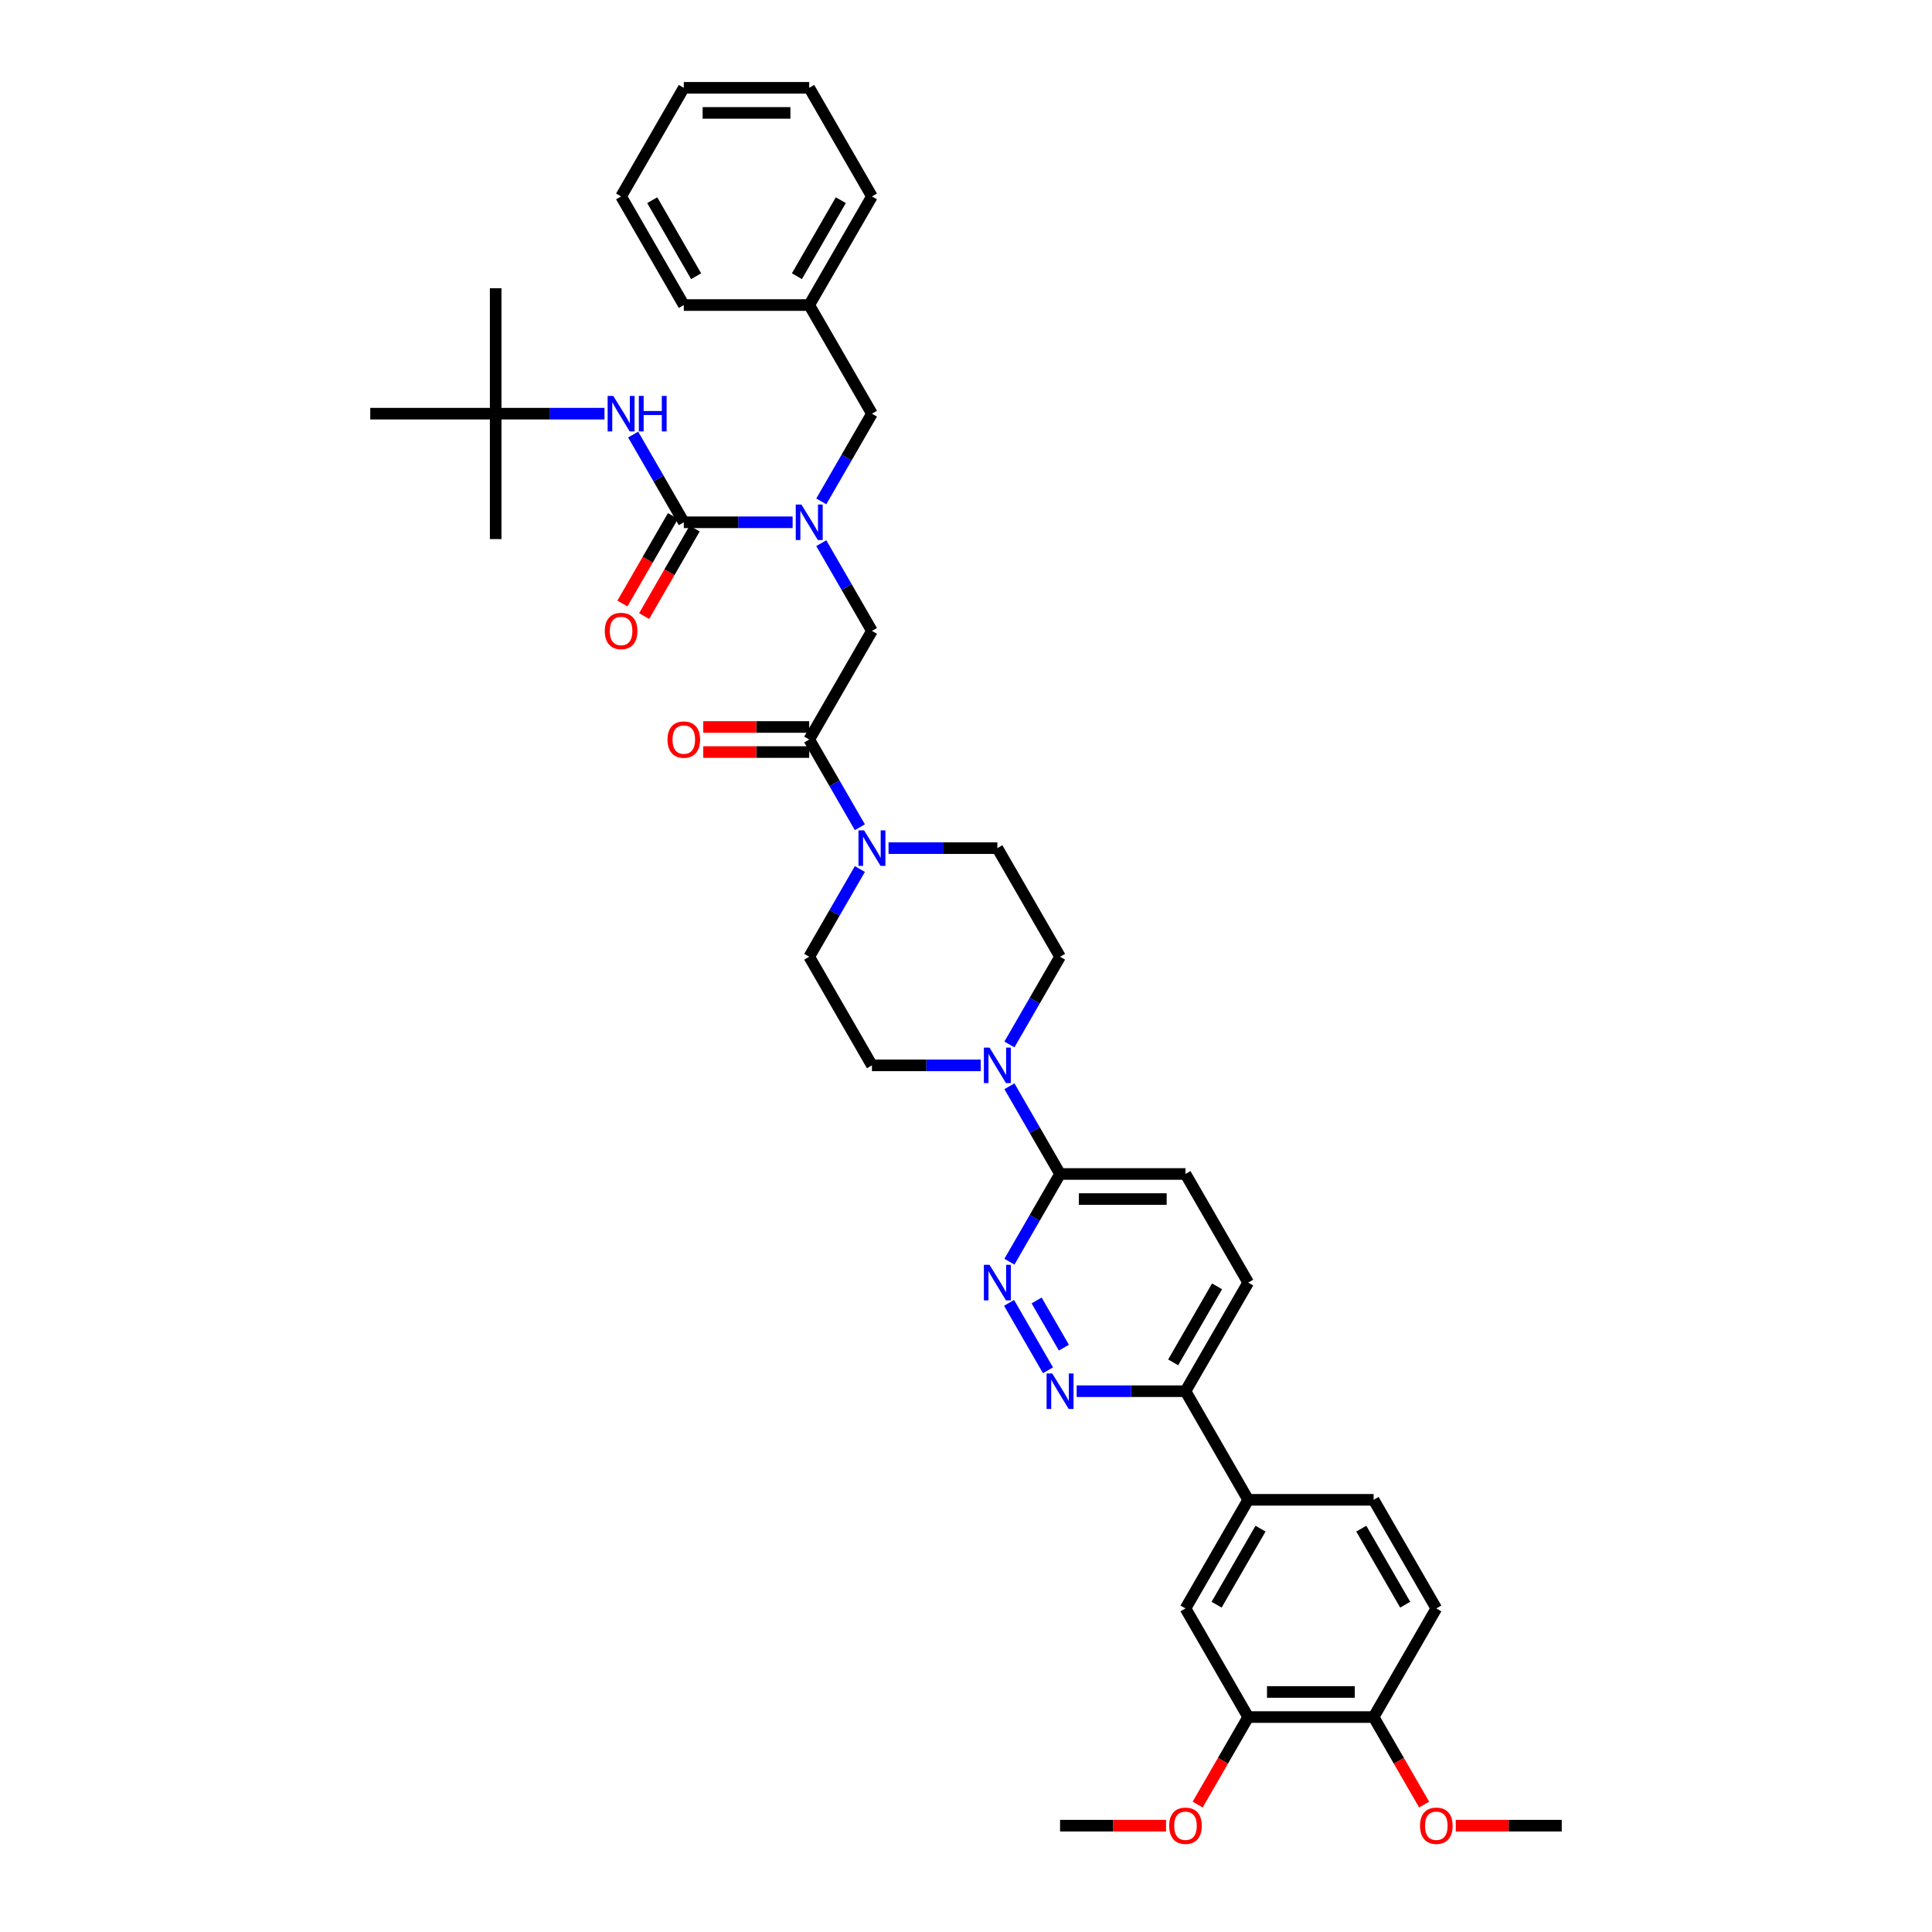 <?xml version='1.0' encoding='iso-8859-1'?>
<svg version='1.1' baseProfile='full'
              xmlns='http://www.w3.org/2000/svg'
                      xmlns:rdkit='http://www.rdkit.org/xml'
                      xmlns:xlink='http://www.w3.org/1999/xlink'
                  xml:space='preserve'
width='1000px' height='1000px' viewBox='0 0 1000 1000'>
<!-- END OF HEADER -->
<rect style='opacity:1.0;fill:#FFFFFF;stroke:none' width='1000' height='1000' x='0' y='0'> </rect>
<path class='bond-0' d='M 425.098,259.517 L 438.206,236.815' style='fill:none;fill-rule:evenodd;stroke:#0000FF;stroke-width:6px;stroke-linecap:butt;stroke-linejoin:miter;stroke-opacity:1' />
<path class='bond-0' d='M 438.206,236.815 L 451.313,214.113' style='fill:none;fill-rule:evenodd;stroke:#000000;stroke-width:6px;stroke-linecap:butt;stroke-linejoin:miter;stroke-opacity:1' />
<path class='bond-1' d='M 425.098,281.147 L 438.206,303.849' style='fill:none;fill-rule:evenodd;stroke:#0000FF;stroke-width:6px;stroke-linecap:butt;stroke-linejoin:miter;stroke-opacity:1' />
<path class='bond-1' d='M 438.206,303.849 L 451.313,326.551' style='fill:none;fill-rule:evenodd;stroke:#000000;stroke-width:6px;stroke-linecap:butt;stroke-linejoin:miter;stroke-opacity:1' />
<path class='bond-2' d='M 410.259,270.332 L 382.099,270.332' style='fill:none;fill-rule:evenodd;stroke:#0000FF;stroke-width:6px;stroke-linecap:butt;stroke-linejoin:miter;stroke-opacity:1' />
<path class='bond-2' d='M 382.099,270.332 L 353.938,270.332' style='fill:none;fill-rule:evenodd;stroke:#000000;stroke-width:6px;stroke-linecap:butt;stroke-linejoin:miter;stroke-opacity:1' />
<path class='bond-3' d='M 256.563,214.113 L 256.563,149.196' style='fill:none;fill-rule:evenodd;stroke:#000000;stroke-width:6px;stroke-linecap:butt;stroke-linejoin:miter;stroke-opacity:1' />
<path class='bond-4' d='M 256.563,214.113 L 256.563,279.029' style='fill:none;fill-rule:evenodd;stroke:#000000;stroke-width:6px;stroke-linecap:butt;stroke-linejoin:miter;stroke-opacity:1' />
<path class='bond-5' d='M 256.563,214.113 L 191.647,214.113' style='fill:none;fill-rule:evenodd;stroke:#000000;stroke-width:6px;stroke-linecap:butt;stroke-linejoin:miter;stroke-opacity:1' />
<path class='bond-6' d='M 256.563,214.113 L 284.724,214.113' style='fill:none;fill-rule:evenodd;stroke:#000000;stroke-width:6px;stroke-linecap:butt;stroke-linejoin:miter;stroke-opacity:1' />
<path class='bond-6' d='M 284.724,214.113 L 312.885,214.113' style='fill:none;fill-rule:evenodd;stroke:#0000FF;stroke-width:6px;stroke-linecap:butt;stroke-linejoin:miter;stroke-opacity:1' />
<path class='bond-7' d='M 418.854,376.279 L 391.427,376.279' style='fill:none;fill-rule:evenodd;stroke:#000000;stroke-width:6px;stroke-linecap:butt;stroke-linejoin:miter;stroke-opacity:1' />
<path class='bond-7' d='M 391.427,376.279 L 364,376.279' style='fill:none;fill-rule:evenodd;stroke:#FF0000;stroke-width:6px;stroke-linecap:butt;stroke-linejoin:miter;stroke-opacity:1' />
<path class='bond-7' d='M 418.854,389.262 L 391.427,389.262' style='fill:none;fill-rule:evenodd;stroke:#000000;stroke-width:6px;stroke-linecap:butt;stroke-linejoin:miter;stroke-opacity:1' />
<path class='bond-7' d='M 391.427,389.262 L 364,389.262' style='fill:none;fill-rule:evenodd;stroke:#FF0000;stroke-width:6px;stroke-linecap:butt;stroke-linejoin:miter;stroke-opacity:1' />
<path class='bond-8' d='M 418.854,382.771 L 451.313,326.551' style='fill:none;fill-rule:evenodd;stroke:#000000;stroke-width:6px;stroke-linecap:butt;stroke-linejoin:miter;stroke-opacity:1' />
<path class='bond-9' d='M 418.854,382.771 L 431.961,405.473' style='fill:none;fill-rule:evenodd;stroke:#000000;stroke-width:6px;stroke-linecap:butt;stroke-linejoin:miter;stroke-opacity:1' />
<path class='bond-9' d='M 431.961,405.473 L 445.069,428.175' style='fill:none;fill-rule:evenodd;stroke:#0000FF;stroke-width:6px;stroke-linecap:butt;stroke-linejoin:miter;stroke-opacity:1' />
<path class='bond-10' d='M 353.938,270.332 L 340.831,247.63' style='fill:none;fill-rule:evenodd;stroke:#000000;stroke-width:6px;stroke-linecap:butt;stroke-linejoin:miter;stroke-opacity:1' />
<path class='bond-10' d='M 340.831,247.63 L 327.724,224.928' style='fill:none;fill-rule:evenodd;stroke:#0000FF;stroke-width:6px;stroke-linecap:butt;stroke-linejoin:miter;stroke-opacity:1' />
<path class='bond-11' d='M 348.316,267.086 L 335.239,289.736' style='fill:none;fill-rule:evenodd;stroke:#000000;stroke-width:6px;stroke-linecap:butt;stroke-linejoin:miter;stroke-opacity:1' />
<path class='bond-11' d='M 335.239,289.736 L 322.162,312.386' style='fill:none;fill-rule:evenodd;stroke:#FF0000;stroke-width:6px;stroke-linecap:butt;stroke-linejoin:miter;stroke-opacity:1' />
<path class='bond-11' d='M 359.56,273.578 L 346.483,296.228' style='fill:none;fill-rule:evenodd;stroke:#000000;stroke-width:6px;stroke-linecap:butt;stroke-linejoin:miter;stroke-opacity:1' />
<path class='bond-11' d='M 346.483,296.228 L 333.406,318.878' style='fill:none;fill-rule:evenodd;stroke:#FF0000;stroke-width:6px;stroke-linecap:butt;stroke-linejoin:miter;stroke-opacity:1' />
<path class='bond-12' d='M 418.854,157.893 L 451.313,214.113' style='fill:none;fill-rule:evenodd;stroke:#000000;stroke-width:6px;stroke-linecap:butt;stroke-linejoin:miter;stroke-opacity:1' />
<path class='bond-13' d='M 418.854,157.893 L 451.313,101.674' style='fill:none;fill-rule:evenodd;stroke:#000000;stroke-width:6px;stroke-linecap:butt;stroke-linejoin:miter;stroke-opacity:1' />
<path class='bond-13' d='M 412.479,142.969 L 435.2,103.615' style='fill:none;fill-rule:evenodd;stroke:#000000;stroke-width:6px;stroke-linecap:butt;stroke-linejoin:miter;stroke-opacity:1' />
<path class='bond-14' d='M 418.854,157.893 L 353.938,157.893' style='fill:none;fill-rule:evenodd;stroke:#000000;stroke-width:6px;stroke-linecap:butt;stroke-linejoin:miter;stroke-opacity:1' />
<path class='bond-15' d='M 445.069,449.805 L 431.961,472.507' style='fill:none;fill-rule:evenodd;stroke:#0000FF;stroke-width:6px;stroke-linecap:butt;stroke-linejoin:miter;stroke-opacity:1' />
<path class='bond-15' d='M 431.961,472.507 L 418.854,495.209' style='fill:none;fill-rule:evenodd;stroke:#000000;stroke-width:6px;stroke-linecap:butt;stroke-linejoin:miter;stroke-opacity:1' />
<path class='bond-16' d='M 459.908,438.99 L 488.068,438.99' style='fill:none;fill-rule:evenodd;stroke:#0000FF;stroke-width:6px;stroke-linecap:butt;stroke-linejoin:miter;stroke-opacity:1' />
<path class='bond-16' d='M 488.068,438.99 L 516.229,438.99' style='fill:none;fill-rule:evenodd;stroke:#000000;stroke-width:6px;stroke-linecap:butt;stroke-linejoin:miter;stroke-opacity:1' />
<path class='bond-17' d='M 646.062,663.867 L 613.604,720.086' style='fill:none;fill-rule:evenodd;stroke:#000000;stroke-width:6px;stroke-linecap:butt;stroke-linejoin:miter;stroke-opacity:1' />
<path class='bond-17' d='M 629.949,665.808 L 607.229,705.162' style='fill:none;fill-rule:evenodd;stroke:#000000;stroke-width:6px;stroke-linecap:butt;stroke-linejoin:miter;stroke-opacity:1' />
<path class='bond-18' d='M 646.062,663.867 L 613.604,607.648' style='fill:none;fill-rule:evenodd;stroke:#000000;stroke-width:6px;stroke-linecap:butt;stroke-linejoin:miter;stroke-opacity:1' />
<path class='bond-19' d='M 613.604,720.086 L 585.443,720.086' style='fill:none;fill-rule:evenodd;stroke:#000000;stroke-width:6px;stroke-linecap:butt;stroke-linejoin:miter;stroke-opacity:1' />
<path class='bond-19' d='M 585.443,720.086 L 557.282,720.086' style='fill:none;fill-rule:evenodd;stroke:#0000FF;stroke-width:6px;stroke-linecap:butt;stroke-linejoin:miter;stroke-opacity:1' />
<path class='bond-20' d='M 613.604,720.086 L 646.062,776.306' style='fill:none;fill-rule:evenodd;stroke:#000000;stroke-width:6px;stroke-linecap:butt;stroke-linejoin:miter;stroke-opacity:1' />
<path class='bond-21' d='M 542.443,709.271 L 522.293,674.37' style='fill:none;fill-rule:evenodd;stroke:#0000FF;stroke-width:6px;stroke-linecap:butt;stroke-linejoin:miter;stroke-opacity:1' />
<path class='bond-21' d='M 550.665,697.545 L 536.559,673.114' style='fill:none;fill-rule:evenodd;stroke:#0000FF;stroke-width:6px;stroke-linecap:butt;stroke-linejoin:miter;stroke-opacity:1' />
<path class='bond-22' d='M 522.473,653.052 L 535.58,630.35' style='fill:none;fill-rule:evenodd;stroke:#0000FF;stroke-width:6px;stroke-linecap:butt;stroke-linejoin:miter;stroke-opacity:1' />
<path class='bond-22' d='M 535.58,630.35 L 548.687,607.648' style='fill:none;fill-rule:evenodd;stroke:#000000;stroke-width:6px;stroke-linecap:butt;stroke-linejoin:miter;stroke-opacity:1' />
<path class='bond-23' d='M 548.687,607.648 L 613.604,607.648' style='fill:none;fill-rule:evenodd;stroke:#000000;stroke-width:6px;stroke-linecap:butt;stroke-linejoin:miter;stroke-opacity:1' />
<path class='bond-23' d='M 558.425,620.631 L 603.866,620.631' style='fill:none;fill-rule:evenodd;stroke:#000000;stroke-width:6px;stroke-linecap:butt;stroke-linejoin:miter;stroke-opacity:1' />
<path class='bond-24' d='M 548.687,607.648 L 535.58,584.946' style='fill:none;fill-rule:evenodd;stroke:#000000;stroke-width:6px;stroke-linecap:butt;stroke-linejoin:miter;stroke-opacity:1' />
<path class='bond-24' d='M 535.58,584.946 L 522.473,562.244' style='fill:none;fill-rule:evenodd;stroke:#0000FF;stroke-width:6px;stroke-linecap:butt;stroke-linejoin:miter;stroke-opacity:1' />
<path class='bond-25' d='M 522.473,540.613 L 535.58,517.911' style='fill:none;fill-rule:evenodd;stroke:#0000FF;stroke-width:6px;stroke-linecap:butt;stroke-linejoin:miter;stroke-opacity:1' />
<path class='bond-25' d='M 535.58,517.911 L 548.687,495.209' style='fill:none;fill-rule:evenodd;stroke:#000000;stroke-width:6px;stroke-linecap:butt;stroke-linejoin:miter;stroke-opacity:1' />
<path class='bond-26' d='M 507.634,551.428 L 479.473,551.428' style='fill:none;fill-rule:evenodd;stroke:#0000FF;stroke-width:6px;stroke-linecap:butt;stroke-linejoin:miter;stroke-opacity:1' />
<path class='bond-26' d='M 479.473,551.428 L 451.313,551.428' style='fill:none;fill-rule:evenodd;stroke:#000000;stroke-width:6px;stroke-linecap:butt;stroke-linejoin:miter;stroke-opacity:1' />
<path class='bond-27' d='M 418.854,495.209 L 451.313,551.428' style='fill:none;fill-rule:evenodd;stroke:#000000;stroke-width:6px;stroke-linecap:butt;stroke-linejoin:miter;stroke-opacity:1' />
<path class='bond-28' d='M 646.062,776.306 L 613.604,832.525' style='fill:none;fill-rule:evenodd;stroke:#000000;stroke-width:6px;stroke-linecap:butt;stroke-linejoin:miter;stroke-opacity:1' />
<path class='bond-28' d='M 652.437,791.23 L 629.716,830.584' style='fill:none;fill-rule:evenodd;stroke:#000000;stroke-width:6px;stroke-linecap:butt;stroke-linejoin:miter;stroke-opacity:1' />
<path class='bond-29' d='M 646.062,776.306 L 710.979,776.306' style='fill:none;fill-rule:evenodd;stroke:#000000;stroke-width:6px;stroke-linecap:butt;stroke-linejoin:miter;stroke-opacity:1' />
<path class='bond-30' d='M 613.604,832.525 L 646.062,888.744' style='fill:none;fill-rule:evenodd;stroke:#000000;stroke-width:6px;stroke-linecap:butt;stroke-linejoin:miter;stroke-opacity:1' />
<path class='bond-31' d='M 710.979,776.306 L 743.437,832.525' style='fill:none;fill-rule:evenodd;stroke:#000000;stroke-width:6px;stroke-linecap:butt;stroke-linejoin:miter;stroke-opacity:1' />
<path class='bond-31' d='M 704.603,791.23 L 727.324,830.584' style='fill:none;fill-rule:evenodd;stroke:#000000;stroke-width:6px;stroke-linecap:butt;stroke-linejoin:miter;stroke-opacity:1' />
<path class='bond-32' d='M 646.062,888.744 L 710.979,888.744' style='fill:none;fill-rule:evenodd;stroke:#000000;stroke-width:6px;stroke-linecap:butt;stroke-linejoin:miter;stroke-opacity:1' />
<path class='bond-32' d='M 655.8,875.761 L 701.241,875.761' style='fill:none;fill-rule:evenodd;stroke:#000000;stroke-width:6px;stroke-linecap:butt;stroke-linejoin:miter;stroke-opacity:1' />
<path class='bond-33' d='M 646.062,888.744 L 632.985,911.395' style='fill:none;fill-rule:evenodd;stroke:#000000;stroke-width:6px;stroke-linecap:butt;stroke-linejoin:miter;stroke-opacity:1' />
<path class='bond-33' d='M 632.985,911.395 L 619.908,934.045' style='fill:none;fill-rule:evenodd;stroke:#FF0000;stroke-width:6px;stroke-linecap:butt;stroke-linejoin:miter;stroke-opacity:1' />
<path class='bond-34' d='M 743.437,832.525 L 710.979,888.744' style='fill:none;fill-rule:evenodd;stroke:#000000;stroke-width:6px;stroke-linecap:butt;stroke-linejoin:miter;stroke-opacity:1' />
<path class='bond-35' d='M 710.979,888.744 L 724.056,911.395' style='fill:none;fill-rule:evenodd;stroke:#000000;stroke-width:6px;stroke-linecap:butt;stroke-linejoin:miter;stroke-opacity:1' />
<path class='bond-35' d='M 724.056,911.395 L 737.133,934.045' style='fill:none;fill-rule:evenodd;stroke:#FF0000;stroke-width:6px;stroke-linecap:butt;stroke-linejoin:miter;stroke-opacity:1' />
<path class='bond-36' d='M 753.499,944.964 L 780.926,944.964' style='fill:none;fill-rule:evenodd;stroke:#FF0000;stroke-width:6px;stroke-linecap:butt;stroke-linejoin:miter;stroke-opacity:1' />
<path class='bond-36' d='M 780.926,944.964 L 808.353,944.964' style='fill:none;fill-rule:evenodd;stroke:#000000;stroke-width:6px;stroke-linecap:butt;stroke-linejoin:miter;stroke-opacity:1' />
<path class='bond-37' d='M 603.542,944.964 L 576.115,944.964' style='fill:none;fill-rule:evenodd;stroke:#FF0000;stroke-width:6px;stroke-linecap:butt;stroke-linejoin:miter;stroke-opacity:1' />
<path class='bond-37' d='M 576.115,944.964 L 548.687,944.964' style='fill:none;fill-rule:evenodd;stroke:#000000;stroke-width:6px;stroke-linecap:butt;stroke-linejoin:miter;stroke-opacity:1' />
<path class='bond-38' d='M 548.687,495.209 L 516.229,438.99' style='fill:none;fill-rule:evenodd;stroke:#000000;stroke-width:6px;stroke-linecap:butt;stroke-linejoin:miter;stroke-opacity:1' />
<path class='bond-39' d='M 451.313,101.674 L 418.854,45.455' style='fill:none;fill-rule:evenodd;stroke:#000000;stroke-width:6px;stroke-linecap:butt;stroke-linejoin:miter;stroke-opacity:1' />
<path class='bond-40' d='M 353.938,157.893 L 321.48,101.674' style='fill:none;fill-rule:evenodd;stroke:#000000;stroke-width:6px;stroke-linecap:butt;stroke-linejoin:miter;stroke-opacity:1' />
<path class='bond-40' d='M 360.313,142.969 L 337.592,103.615' style='fill:none;fill-rule:evenodd;stroke:#000000;stroke-width:6px;stroke-linecap:butt;stroke-linejoin:miter;stroke-opacity:1' />
<path class='bond-41' d='M 418.854,45.455 L 353.938,45.455' style='fill:none;fill-rule:evenodd;stroke:#000000;stroke-width:6px;stroke-linecap:butt;stroke-linejoin:miter;stroke-opacity:1' />
<path class='bond-41' d='M 409.117,58.438 L 363.675,58.438' style='fill:none;fill-rule:evenodd;stroke:#000000;stroke-width:6px;stroke-linecap:butt;stroke-linejoin:miter;stroke-opacity:1' />
<path class='bond-42' d='M 321.48,101.674 L 353.938,45.455' style='fill:none;fill-rule:evenodd;stroke:#000000;stroke-width:6px;stroke-linecap:butt;stroke-linejoin:miter;stroke-opacity:1' />
<path  class='atom-0' d='M 414.791 261.14
L 420.815 270.877
Q 421.412 271.838, 422.373 273.578
Q 423.334 275.317, 423.386 275.421
L 423.386 261.14
L 425.826 261.14
L 425.826 279.524
L 423.308 279.524
L 416.842 268.878
Q 416.089 267.631, 415.284 266.203
Q 414.505 264.775, 414.271 264.334
L 414.271 279.524
L 411.882 279.524
L 411.882 261.14
L 414.791 261.14
' fill='#0000FF'/>
<path  class='atom-3' d='M 345.499 382.822
Q 345.499 378.408, 347.68 375.941
Q 349.861 373.474, 353.938 373.474
Q 358.015 373.474, 360.196 375.941
Q 362.377 378.408, 362.377 382.822
Q 362.377 387.289, 360.17 389.833
Q 357.963 392.352, 353.938 392.352
Q 349.887 392.352, 347.68 389.833
Q 345.499 387.315, 345.499 382.822
M 353.938 390.275
Q 356.742 390.275, 358.248 388.405
Q 359.78 386.51, 359.78 382.822
Q 359.78 379.213, 358.248 377.395
Q 356.742 375.552, 353.938 375.552
Q 351.134 375.552, 349.601 377.369
Q 348.095 379.187, 348.095 382.822
Q 348.095 386.536, 349.601 388.405
Q 351.134 390.275, 353.938 390.275
' fill='#FF0000'/>
<path  class='atom-6' d='M 317.416 204.92
L 323.44 214.658
Q 324.037 215.619, 324.998 217.358
Q 325.959 219.098, 326.011 219.202
L 326.011 204.92
L 328.452 204.92
L 328.452 223.305
L 325.933 223.305
L 319.467 212.658
Q 318.714 211.412, 317.909 209.984
Q 317.13 208.556, 316.897 208.114
L 316.897 223.305
L 314.508 223.305
L 314.508 204.92
L 317.416 204.92
' fill='#0000FF'/>
<path  class='atom-6' d='M 330.659 204.92
L 333.152 204.92
L 333.152 212.736
L 342.552 212.736
L 342.552 204.92
L 345.044 204.92
L 345.044 223.305
L 342.552 223.305
L 342.552 214.814
L 333.152 214.814
L 333.152 223.305
L 330.659 223.305
L 330.659 204.92
' fill='#0000FF'/>
<path  class='atom-7' d='M 313.041 326.603
Q 313.041 322.189, 315.222 319.722
Q 317.403 317.255, 321.48 317.255
Q 325.556 317.255, 327.738 319.722
Q 329.919 322.189, 329.919 326.603
Q 329.919 331.069, 327.712 333.614
Q 325.504 336.133, 321.48 336.133
Q 317.429 336.133, 315.222 333.614
Q 313.041 331.095, 313.041 326.603
M 321.48 334.056
Q 324.284 334.056, 325.79 332.186
Q 327.322 330.29, 327.322 326.603
Q 327.322 322.994, 325.79 321.176
Q 324.284 319.332, 321.48 319.332
Q 318.675 319.332, 317.143 321.15
Q 315.637 322.968, 315.637 326.603
Q 315.637 330.316, 317.143 332.186
Q 318.675 334.056, 321.48 334.056
' fill='#FF0000'/>
<path  class='atom-12' d='M 447.249 429.798
L 453.273 439.535
Q 453.87 440.496, 454.831 442.236
Q 455.792 443.975, 455.844 444.079
L 455.844 429.798
L 458.285 429.798
L 458.285 448.182
L 455.766 448.182
L 449.3 437.536
Q 448.547 436.289, 447.742 434.861
Q 446.963 433.433, 446.73 432.992
L 446.73 448.182
L 444.341 448.182
L 444.341 429.798
L 447.249 429.798
' fill='#0000FF'/>
<path  class='atom-15' d='M 544.624 710.894
L 550.648 720.632
Q 551.245 721.593, 552.206 723.332
Q 553.167 725.072, 553.219 725.176
L 553.219 710.894
L 555.659 710.894
L 555.659 729.279
L 553.141 729.279
L 546.675 718.632
Q 545.922 717.386, 545.117 715.958
Q 544.338 714.53, 544.104 714.088
L 544.104 729.279
L 541.715 729.279
L 541.715 710.894
L 544.624 710.894
' fill='#0000FF'/>
<path  class='atom-16' d='M 512.165 654.675
L 518.19 664.412
Q 518.787 665.373, 519.748 667.113
Q 520.708 668.853, 520.76 668.957
L 520.76 654.675
L 523.201 654.675
L 523.201 673.059
L 520.682 673.059
L 514.217 662.413
Q 513.464 661.167, 512.659 659.738
Q 511.88 658.31, 511.646 657.869
L 511.646 673.059
L 509.257 673.059
L 509.257 654.675
L 512.165 654.675
' fill='#0000FF'/>
<path  class='atom-19' d='M 512.165 542.236
L 518.19 551.974
Q 518.787 552.935, 519.748 554.674
Q 520.708 556.414, 520.76 556.518
L 520.76 542.236
L 523.201 542.236
L 523.201 560.621
L 520.682 560.621
L 514.217 549.974
Q 513.464 548.728, 512.659 547.3
Q 511.88 545.872, 511.646 545.43
L 511.646 560.621
L 509.257 560.621
L 509.257 542.236
L 512.165 542.236
' fill='#0000FF'/>
<path  class='atom-28' d='M 734.998 945.016
Q 734.998 940.601, 737.179 938.135
Q 739.36 935.668, 743.437 935.668
Q 747.514 935.668, 749.695 938.135
Q 751.876 940.601, 751.876 945.016
Q 751.876 949.482, 749.669 952.027
Q 747.462 954.545, 743.437 954.545
Q 739.386 954.545, 737.179 952.027
Q 734.998 949.508, 734.998 945.016
M 743.437 952.468
Q 746.241 952.468, 747.747 950.599
Q 749.279 948.703, 749.279 945.016
Q 749.279 941.406, 747.747 939.589
Q 746.241 937.745, 743.437 937.745
Q 740.632 937.745, 739.1 939.563
Q 737.594 941.38, 737.594 945.016
Q 737.594 948.729, 739.1 950.599
Q 740.632 952.468, 743.437 952.468
' fill='#FF0000'/>
<path  class='atom-30' d='M 605.165 945.016
Q 605.165 940.601, 607.346 938.135
Q 609.527 935.668, 613.604 935.668
Q 617.681 935.668, 619.862 938.135
Q 622.043 940.601, 622.043 945.016
Q 622.043 949.482, 619.836 952.027
Q 617.629 954.545, 613.604 954.545
Q 609.553 954.545, 607.346 952.027
Q 605.165 949.508, 605.165 945.016
M 613.604 952.468
Q 616.408 952.468, 617.914 950.599
Q 619.446 948.703, 619.446 945.016
Q 619.446 941.406, 617.914 939.589
Q 616.408 937.745, 613.604 937.745
Q 610.799 937.745, 609.267 939.563
Q 607.761 941.38, 607.761 945.016
Q 607.761 948.729, 609.267 950.599
Q 610.799 952.468, 613.604 952.468
' fill='#FF0000'/>
</svg>
